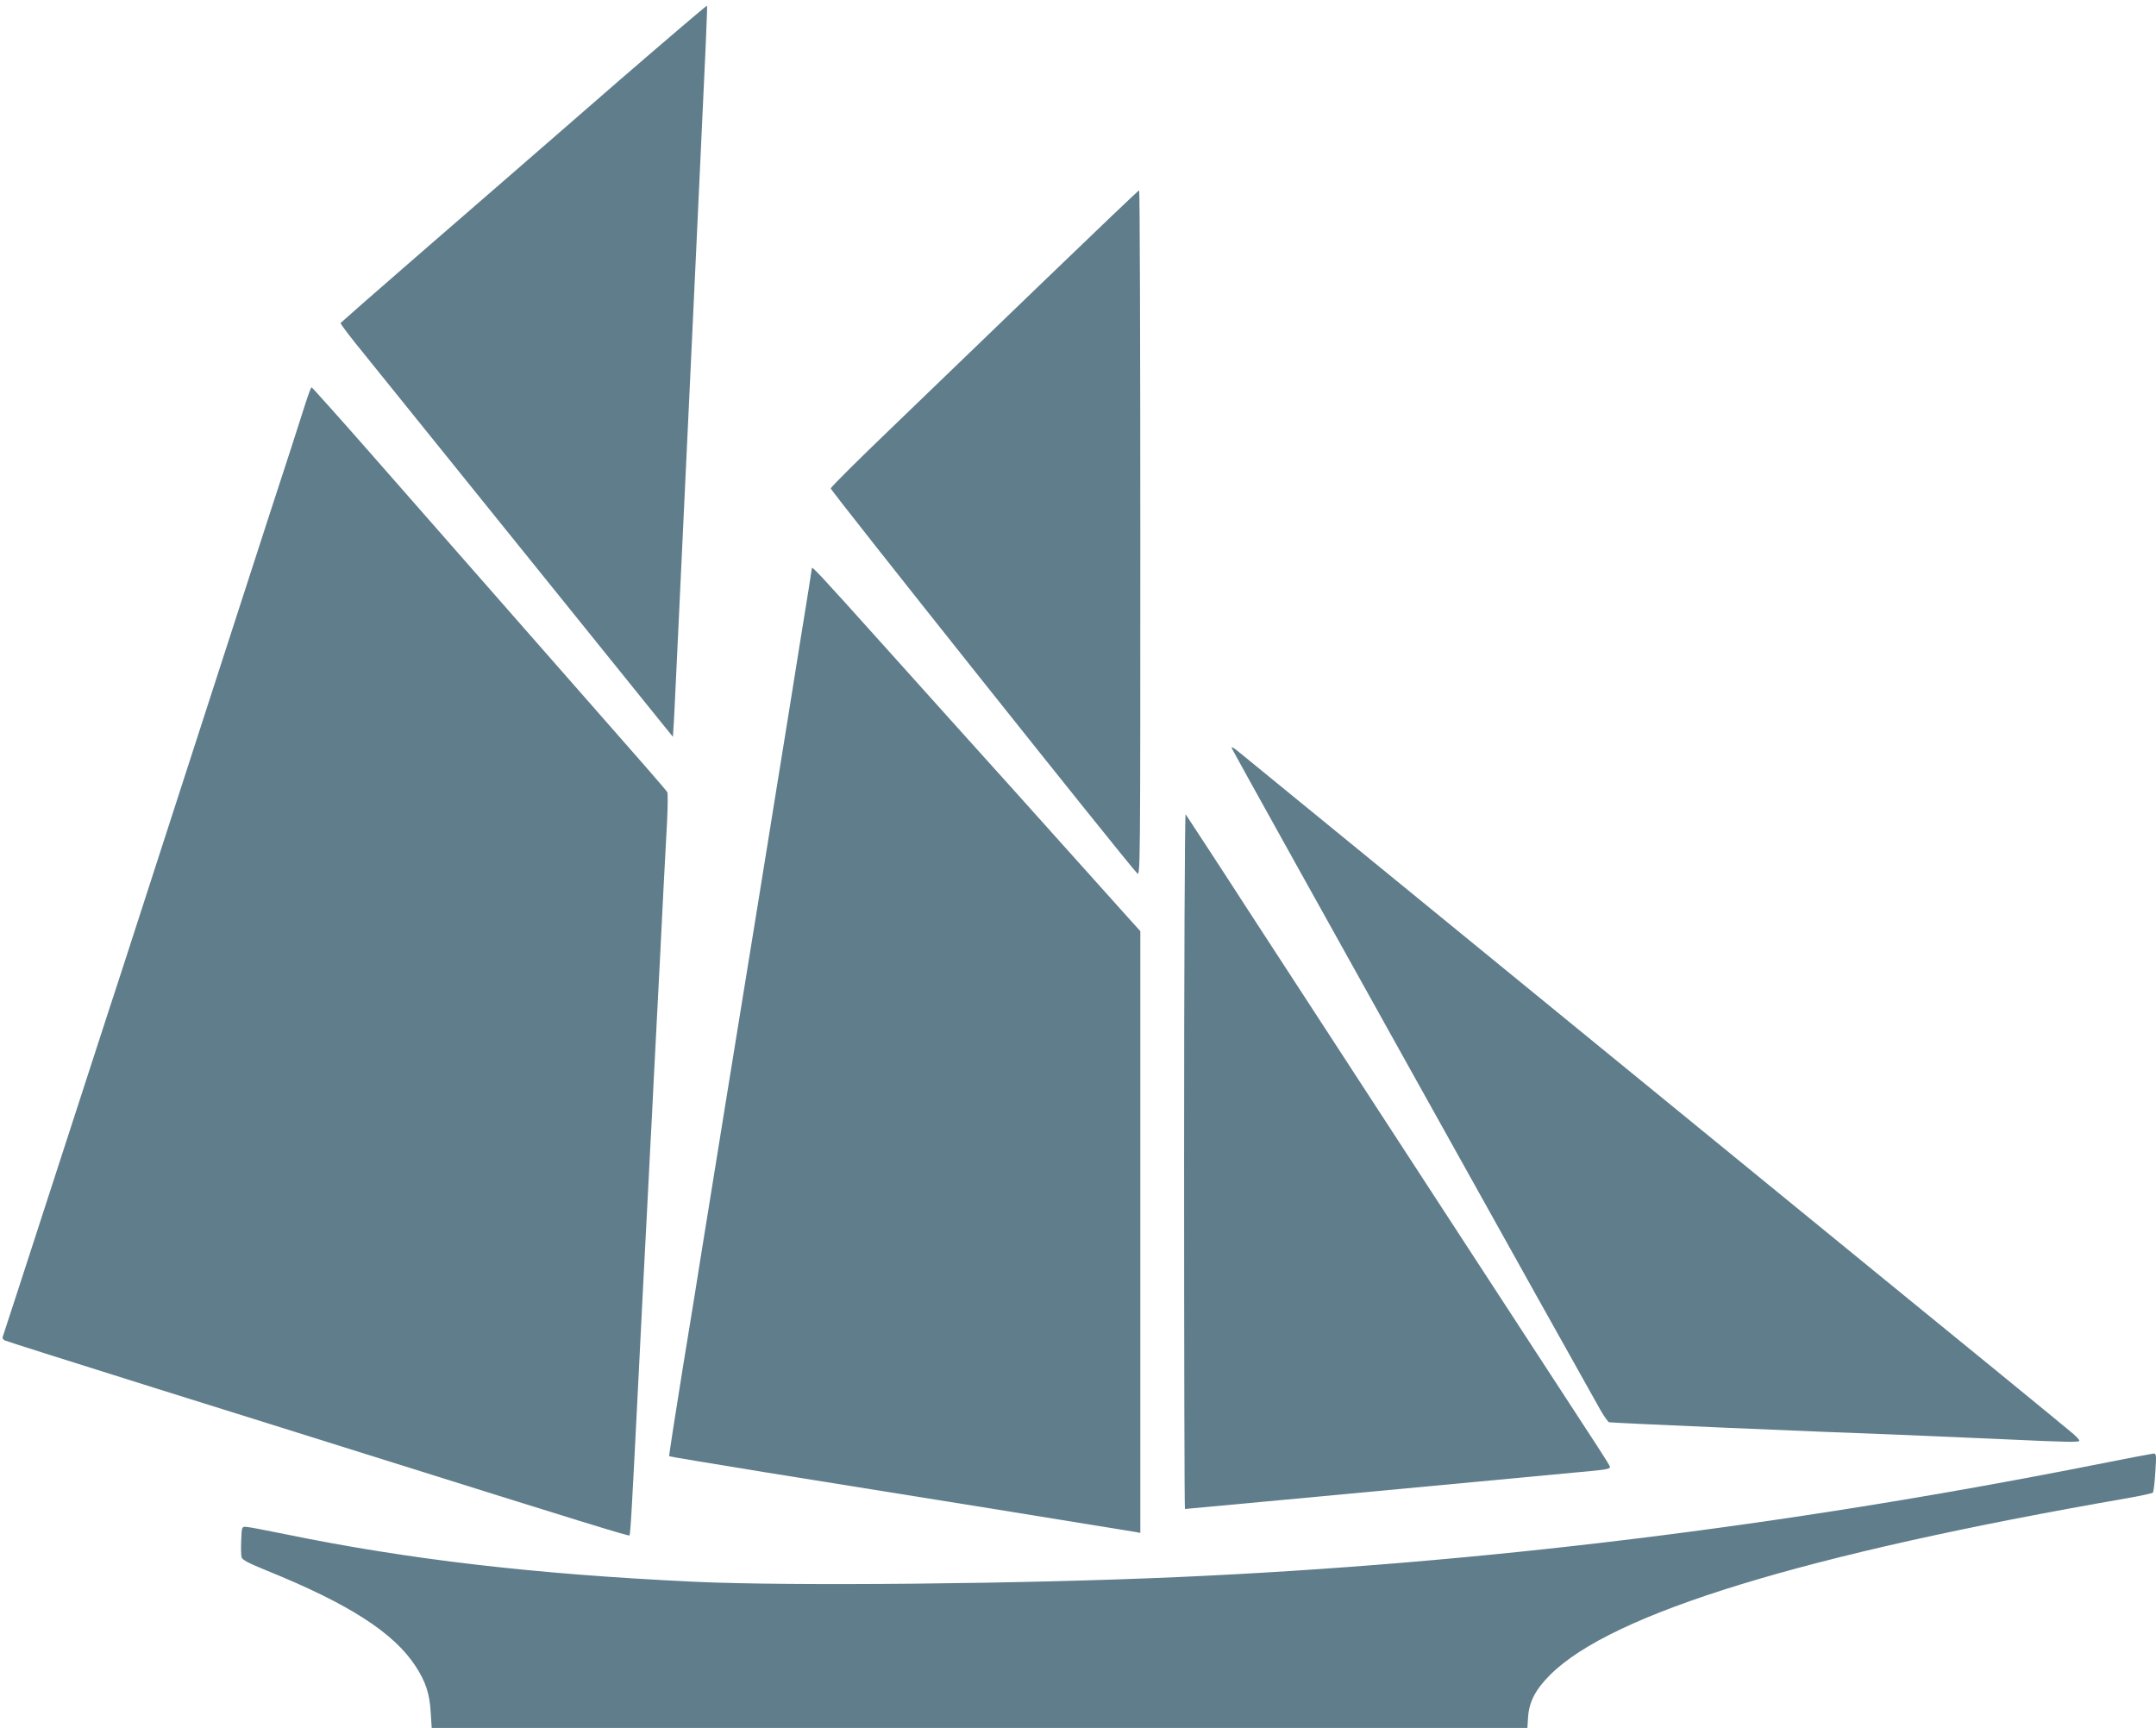<?xml version="1.0" standalone="no"?>
<!DOCTYPE svg PUBLIC "-//W3C//DTD SVG 20010904//EN"
 "http://www.w3.org/TR/2001/REC-SVG-20010904/DTD/svg10.dtd">
<svg version="1.0" xmlns="http://www.w3.org/2000/svg"
 width="1280pt" height="1026pt" viewBox="0 0 1280 1026"
 preserveAspectRatio="xMidYMid meet">
<g transform="translate(0,1026) scale(0.1,-0.1)"
fill="#607d8b" stroke="none">
<path d="M3684 9789 c-280 -243 -570 -495 -644 -560 -74 -64 -333 -289 -575
-499 -242 -210 -441 -385 -443 -388 -1 -4 38 -57 86 -117 49 -61 457 -567 907
-1125 450 -558 855 -1060 899 -1115 l81 -100 7 110 c3 61 11 220 17 355 16
333 29 625 41 870 5 113 19 399 30 635 21 454 34 729 50 1065 52 1103 61 1303
57 1306 -2 2 -233 -195 -513 -437z"/>
<path d="M6210 8603 c-300 -289 -709 -684 -910 -877 -201 -193 -366 -357 -368
-366 -2 -12 1754 -2218 1819 -2285 19 -19 19 7 19 2018 0 1120 -3 2037 -7
2037 -5 -1 -253 -238 -553 -527z"/>
<path d="M1813 7863 c-17 -54 -56 -174 -86 -268 -52 -158 -148 -454 -417
-1285 -402 -1241 -486 -1501 -555 -1715 -43 -132 -90 -278 -106 -325 -15 -47
-161 -495 -323 -995 -162 -501 -300 -923 -305 -938 -9 -22 -7 -28 7 -36 9 -5
415 -133 902 -286 487 -152 1047 -328 1245 -390 1277 -401 1556 -487 1562
-482 6 6 14 146 53 922 11 226 25 493 30 595 5 102 14 274 20 383 5 108 15
285 20 392 6 107 15 283 20 390 6 107 14 282 20 388 5 105 14 280 20 387 5
107 14 287 20 400 6 113 15 281 20 375 5 93 5 175 2 181 -4 7 -64 77 -133 156
-69 78 -388 443 -710 809 -321 366 -737 840 -923 1052 -187 213 -343 387 -346
387 -4 0 -20 -44 -37 -97z"/>
<path d="M4820 6886 c0 -4 -31 -202 -70 -439 -38 -238 -105 -657 -150 -932
-44 -275 -89 -554 -100 -620 -55 -335 -316 -1949 -340 -2100 -10 -66 -57 -358
-105 -649 -47 -291 -84 -530 -82 -533 3 -2 256 -44 563 -94 308 -49 921 -148
1364 -219 443 -72 820 -133 838 -136 l32 -6 0 1786 0 1787 -83 92 c-46 51
-222 247 -392 437 -170 190 -388 433 -485 540 -97 107 -351 391 -566 630 -378
421 -424 470 -424 456z"/>
<path d="M7314 5815 c6 -18 2090 -3757 2188 -3928 22 -38 45 -70 51 -72 12 -4
1209 -56 1744 -75 142 -6 402 -17 578 -25 412 -19 470 -20 470 -9 0 5 -16 22
-35 39 -28 25 -823 675 -1126 921 -107 87 -1693 1383 -1859 1519 -88 72 -556
455 -1040 850 -484 395 -902 737 -929 759 -36 30 -48 35 -42 21z"/>
<path d="M7030 3367 c0 -1137 2 -2067 5 -2067 5 0 981 91 1715 160 234 22 502
47 595 56 204 18 218 21 212 38 -3 8 -39 65 -80 128 -184 281 -1702 2612
-2047 3143 -210 325 -387 594 -391 600 -5 5 -9 -920 -9 -2058z"/>
<path d="M12420 1559 c-1837 -363 -3643 -584 -5420 -663 -917 -41 -2310 -55
-2880 -28 -950 45 -1695 132 -2430 283 -113 23 -216 43 -230 43 -24 1 -25 -1
-28 -79 -2 -44 -1 -89 2 -101 4 -16 38 -34 148 -79 489 -198 755 -369 885
-568 60 -92 84 -164 90 -274 l6 -93 3252 0 3253 0 4 63 c6 92 44 165 131 252
366 366 1507 716 3426 1049 80 14 148 29 152 33 5 5 11 59 15 121 7 106 6 112
-12 111 -10 -1 -174 -32 -364 -70z"/>
</g>
</svg>
